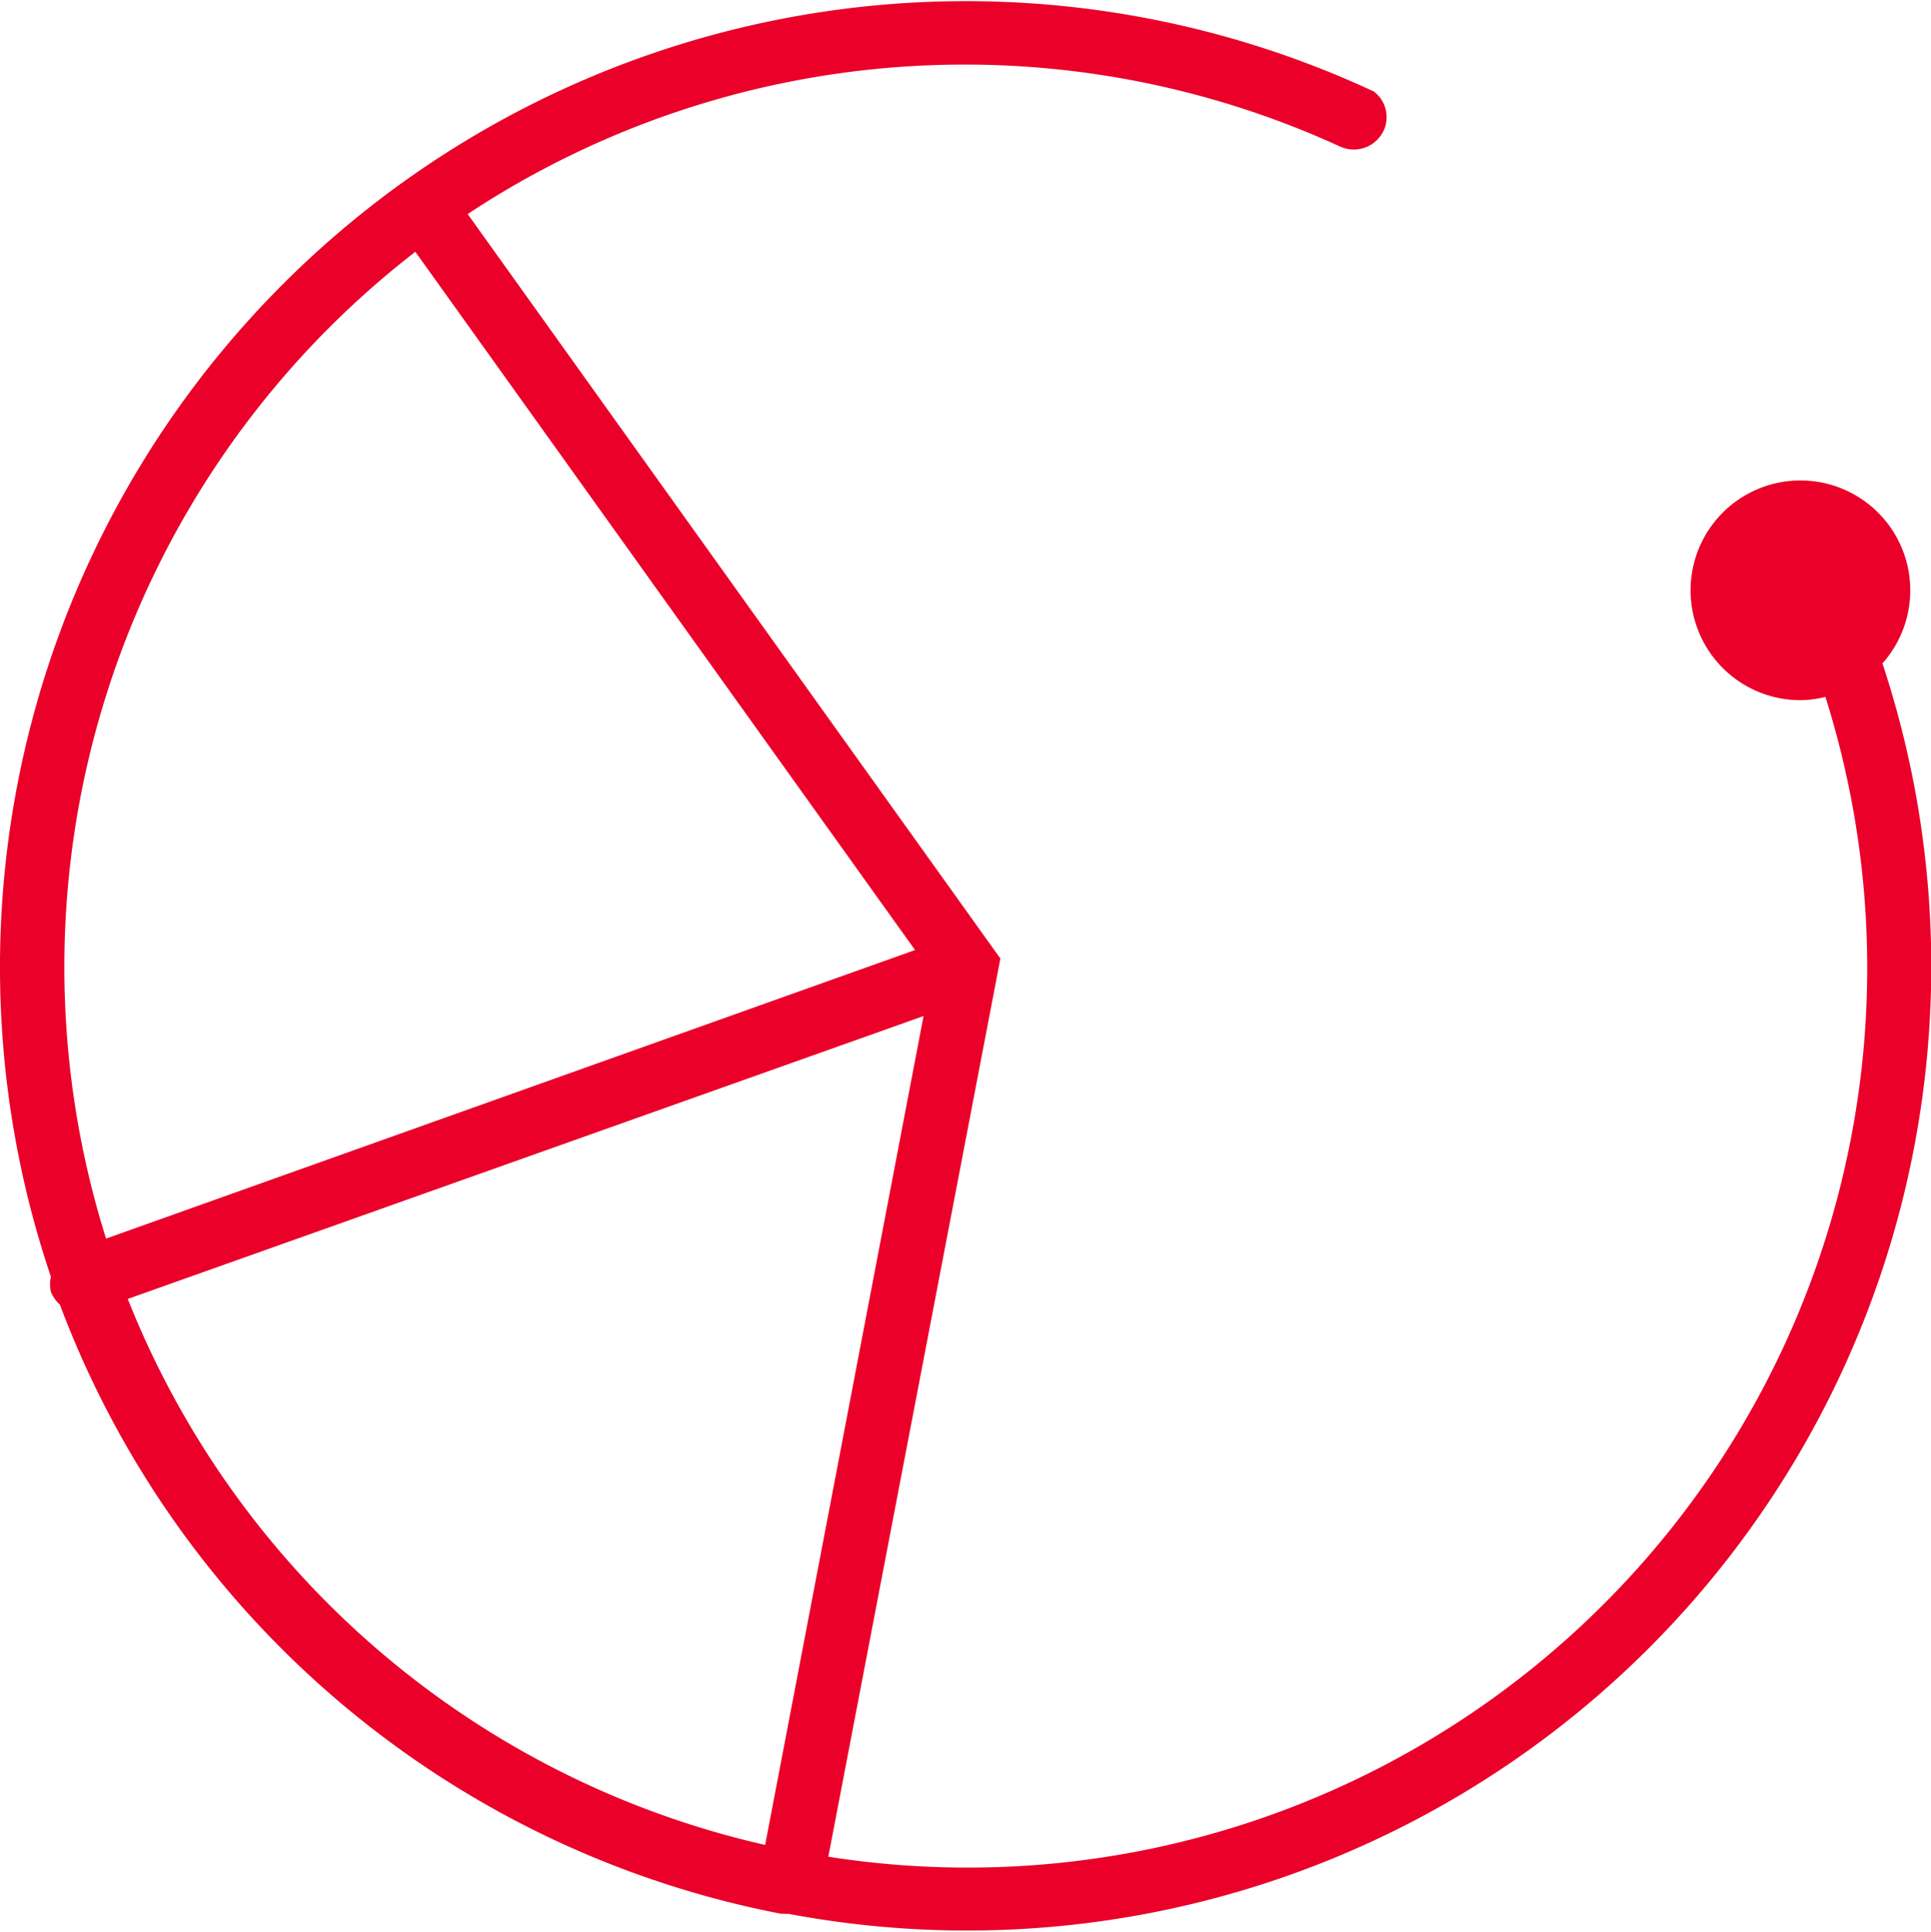 <?xml version="1.0" encoding="UTF-8"?> <svg xmlns="http://www.w3.org/2000/svg" id="Capa_1" data-name="Capa 1" viewBox="0 0 40.96 40.97"> <defs> <style>.cls-1{fill:#ea0029;}</style> </defs> <title>tarta</title> <path class="cls-1" d="M39.93,14.07a2.33,2.33,0,1,0-1.73.78,2.25,2.25,0,0,0,.52-.07,19.08,19.08,0,0,1-21.15,24.6l3.65-19.05L9.92,4.54A19.11,19.11,0,0,1,28.43,3.11v0a.7.7,0,0,0,.92-.34.68.68,0,0,0-.21-.83A20.49,20.49,0,0,0,1.08,27.08a.7.7,0,0,0,0,.32.74.74,0,0,0,.19.27A20.49,20.49,0,0,0,16.57,40.59l.07,0a.22.22,0,0,0,.08,0A20.45,20.45,0,0,0,39.93,14.07ZM8.81,5.34l10.6,14.81L2.25,26.27A19.18,19.18,0,0,1,8.81,5.34Zm7.42,33.79A19.1,19.1,0,0,1,2.71,27.55l16.88-6Z"></path> </svg> 